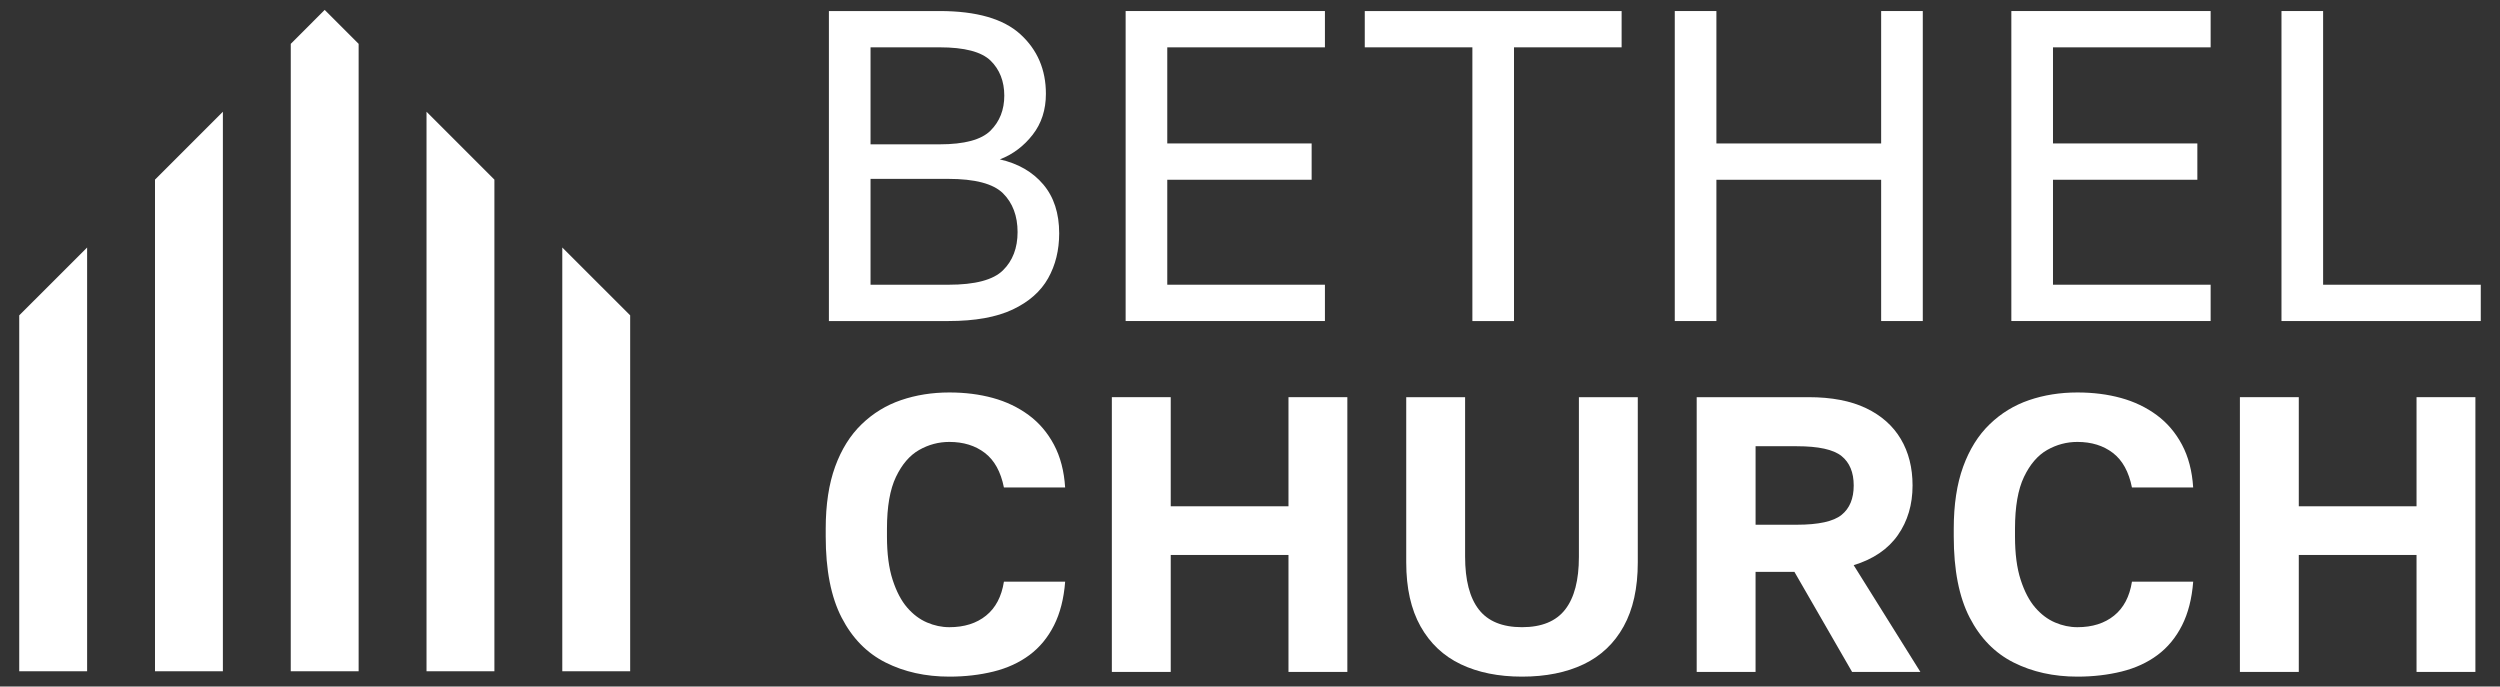 <?xml version="1.0" encoding="UTF-8"?><svg id="logo" xmlns="http://www.w3.org/2000/svg" viewBox="0 0 1300 357"><rect x="0" y="0" width="1300" height="357" fill="#333333" stroke="none"/><defs><style>.cls-1{fill:#fff;}</style></defs><polygon class="cls-1" points="186.49 349.05 186.49 22.8 168.84 5.15 151.2 22.8 151.19 349.05 186.49 349.05"/><polygon class="cls-1" points="115.9 349.05 115.9 58.1 80.6 93.4 80.6 349.05 115.9 349.05"/><polygon class="cls-1" points="45.3 349.05 45.3 128.7 10 163.99 10 349.05 45.3 349.05"/><polygon class="cls-1" points="327.69 349.05 327.69 163.99 292.39 128.7 292.39 349.05 327.69 349.05"/><polygon class="cls-1" points="257.09 349.05 257.09 93.4 221.79 58.1 221.79 349.05 257.09 349.05"/><path class="cls-1" d="M431.03,166.94V5.74h57.57c19.19,0,33.19,4.03,42.02,12.09,8.83,8.06,13.25,18.39,13.25,30.97,0,8.29-2.3,15.4-6.91,21.3-4.6,5.91-10.29,10.17-17.04,12.78,9.51,2.15,17.04,6.49,22.57,13.01,5.53,6.53,8.29,15.01,8.29,25.45,0,8.75-1.92,16.54-5.76,23.37-3.84,6.83-9.98,12.25-18.42,16.24-8.44,3.99-19.57,5.99-33.39,5.99h-62.18ZM452.68,75.05h35.93c12.89,0,21.72-2.38,26.48-7.14,4.76-4.76,7.14-10.83,7.14-18.19s-2.38-13.59-7.14-18.2-13.59-6.91-26.48-6.91h-35.93v50.43ZM452.68,148.06h40.53c13.82,0,23.26-2.49,28.33-7.49,5.07-4.98,7.6-11.63,7.6-19.92s-2.54-15.16-7.6-20.15c-5.07-4.99-14.58-7.49-28.56-7.49h-40.3v55.04Z"/><path class="cls-1" d="M585.33,166.94V5.74h103.63v18.88h-81.98v49.97h75.07v18.88h-75.07v54.58h81.98v18.88h-103.63Z"/><path class="cls-1" d="M765.64,166.94V24.62h-55.96V5.74h133.56v18.88h-55.96v142.32h-21.65Z"/><path class="cls-1" d="M870.88,166.94V5.74h21.65v68.86h85.67V5.74h21.65v161.2h-21.65v-73.46h-85.67v73.46h-21.65Z"/><path class="cls-1" d="M1045.9,166.94V5.74h103.63v18.88h-81.98v49.97h75.07v18.88h-75.07v54.58h81.98v18.88h-103.63Z"/><path class="cls-1" d="M1186.37,166.94V5.74h21.65v142.32h81.98v18.88h-103.63Z"/><path class="cls-1" d="M493.67,351.85c-12.38,0-23.44-2.45-33.17-7.35-9.73-4.89-17.35-12.68-22.86-23.37-5.51-10.68-8.27-24.73-8.27-42.15v-4.08c0-12.52,1.64-23.27,4.9-32.25,3.27-8.98,7.86-16.33,13.78-22.04,5.91-5.72,12.75-9.9,20.51-12.55,7.76-2.65,16.12-3.98,25.1-3.98,8.16,0,15.72.95,22.65,2.86,6.94,1.91,13.13,4.87,18.58,8.88,5.44,4.01,9.83,9.15,13.16,15.41,3.33,6.26,5.28,13.68,5.82,22.25h-31.84c-1.63-8.16-4.93-14.15-9.9-17.96-4.97-3.81-11.12-5.72-18.47-5.72-5.58,0-10.81,1.4-15.71,4.18-4.9,2.79-8.91,7.45-12.04,13.98-3.13,6.53-4.69,15.51-4.69,26.94v4.08c0,8.98.99,16.5,2.96,22.56,1.97,6.06,4.49,10.85,7.55,14.39,3.06,3.54,6.49,6.12,10.31,7.76,3.81,1.64,7.68,2.45,11.63,2.45,7.76,0,14.12-2.01,19.08-6.02,4.97-4.01,8.06-9.89,9.29-17.66h31.84c-.68,8.85-2.62,16.43-5.82,22.76-3.2,6.33-7.45,11.47-12.75,15.41s-11.53,6.8-18.67,8.57c-7.14,1.76-14.8,2.65-22.96,2.65Z"/><path class="cls-1" d="M578.16,349.4v-142.87h30.62v56.74h61.23v-56.74h30.61v142.87h-30.61v-60.82h-61.23v60.82h-30.62Z"/><path class="cls-1" d="M791.45,351.85c-12.24,0-22.86-2.14-31.84-6.43-8.98-4.29-15.96-10.85-20.92-19.69-4.97-8.85-7.45-19.93-7.45-33.27v-85.93h30.61v82.87c0,12.24,2.38,21.43,7.14,27.55,4.76,6.12,12.25,9.19,22.45,9.19s17.69-3.06,22.45-9.19c4.76-6.12,7.14-15.24,7.14-27.35v-83.07h30.62v85.93c0,13.34-2.45,24.42-7.35,33.27-4.9,8.85-11.84,15.41-20.82,19.69-8.98,4.29-19.67,6.43-32.05,6.43Z"/><path class="cls-1" d="M882.28,349.4v-142.87h58.17c11.97,0,21.94,1.91,29.9,5.72,7.96,3.81,13.98,9.15,18.06,16.02,4.08,6.87,6.12,14.93,6.12,24.19,0,9.93-2.55,18.54-7.66,25.82-5.1,7.28-12.75,12.48-22.96,15.61l34.69,55.52h-35.51l-30-52.05h-20.2v52.05h-30.62ZM912.9,272.86h21.43c11.29,0,19.05-1.7,23.27-5.1,4.22-3.4,6.33-8.51,6.33-15.31s-2.11-11.91-6.33-15.31c-4.22-3.4-11.98-5.1-23.27-5.1h-21.43v40.82Z"/><path class="cls-1" d="M1080.25,351.85c-12.38,0-23.44-2.45-33.17-7.35-9.73-4.89-17.35-12.68-22.86-23.37-5.51-10.68-8.27-24.73-8.27-42.15v-4.08c0-12.52,1.64-23.27,4.9-32.25,3.27-8.98,7.86-16.33,13.78-22.04,5.91-5.72,12.75-9.9,20.51-12.55,7.76-2.65,16.12-3.98,25.1-3.98,8.16,0,15.72.95,22.65,2.86,6.94,1.91,13.13,4.87,18.58,8.88,5.44,4.01,9.83,9.15,13.16,15.41,3.33,6.26,5.28,13.68,5.82,22.25h-31.84c-1.63-8.16-4.93-14.15-9.9-17.96-4.97-3.81-11.12-5.72-18.47-5.72-5.58,0-10.81,1.4-15.71,4.18-4.9,2.79-8.91,7.45-12.04,13.98-3.13,6.53-4.69,15.51-4.69,26.94v4.08c0,8.98.99,16.5,2.96,22.56,1.97,6.06,4.49,10.85,7.55,14.39,3.06,3.54,6.49,6.12,10.31,7.76,3.81,1.64,7.68,2.45,11.63,2.45,7.76,0,14.12-2.01,19.08-6.02,4.97-4.01,8.06-9.89,9.29-17.66h31.84c-.68,8.85-2.62,16.43-5.82,22.76-3.2,6.33-7.45,11.47-12.75,15.41-5.31,3.95-11.53,6.8-18.67,8.57-7.14,1.76-14.8,2.65-22.96,2.65Z"/><path class="cls-1" d="M1164.75,349.4v-142.87h30.62v56.74h61.23v-56.74h30.61v142.87h-30.61v-60.82h-61.23v60.82h-30.62Z"/></svg>